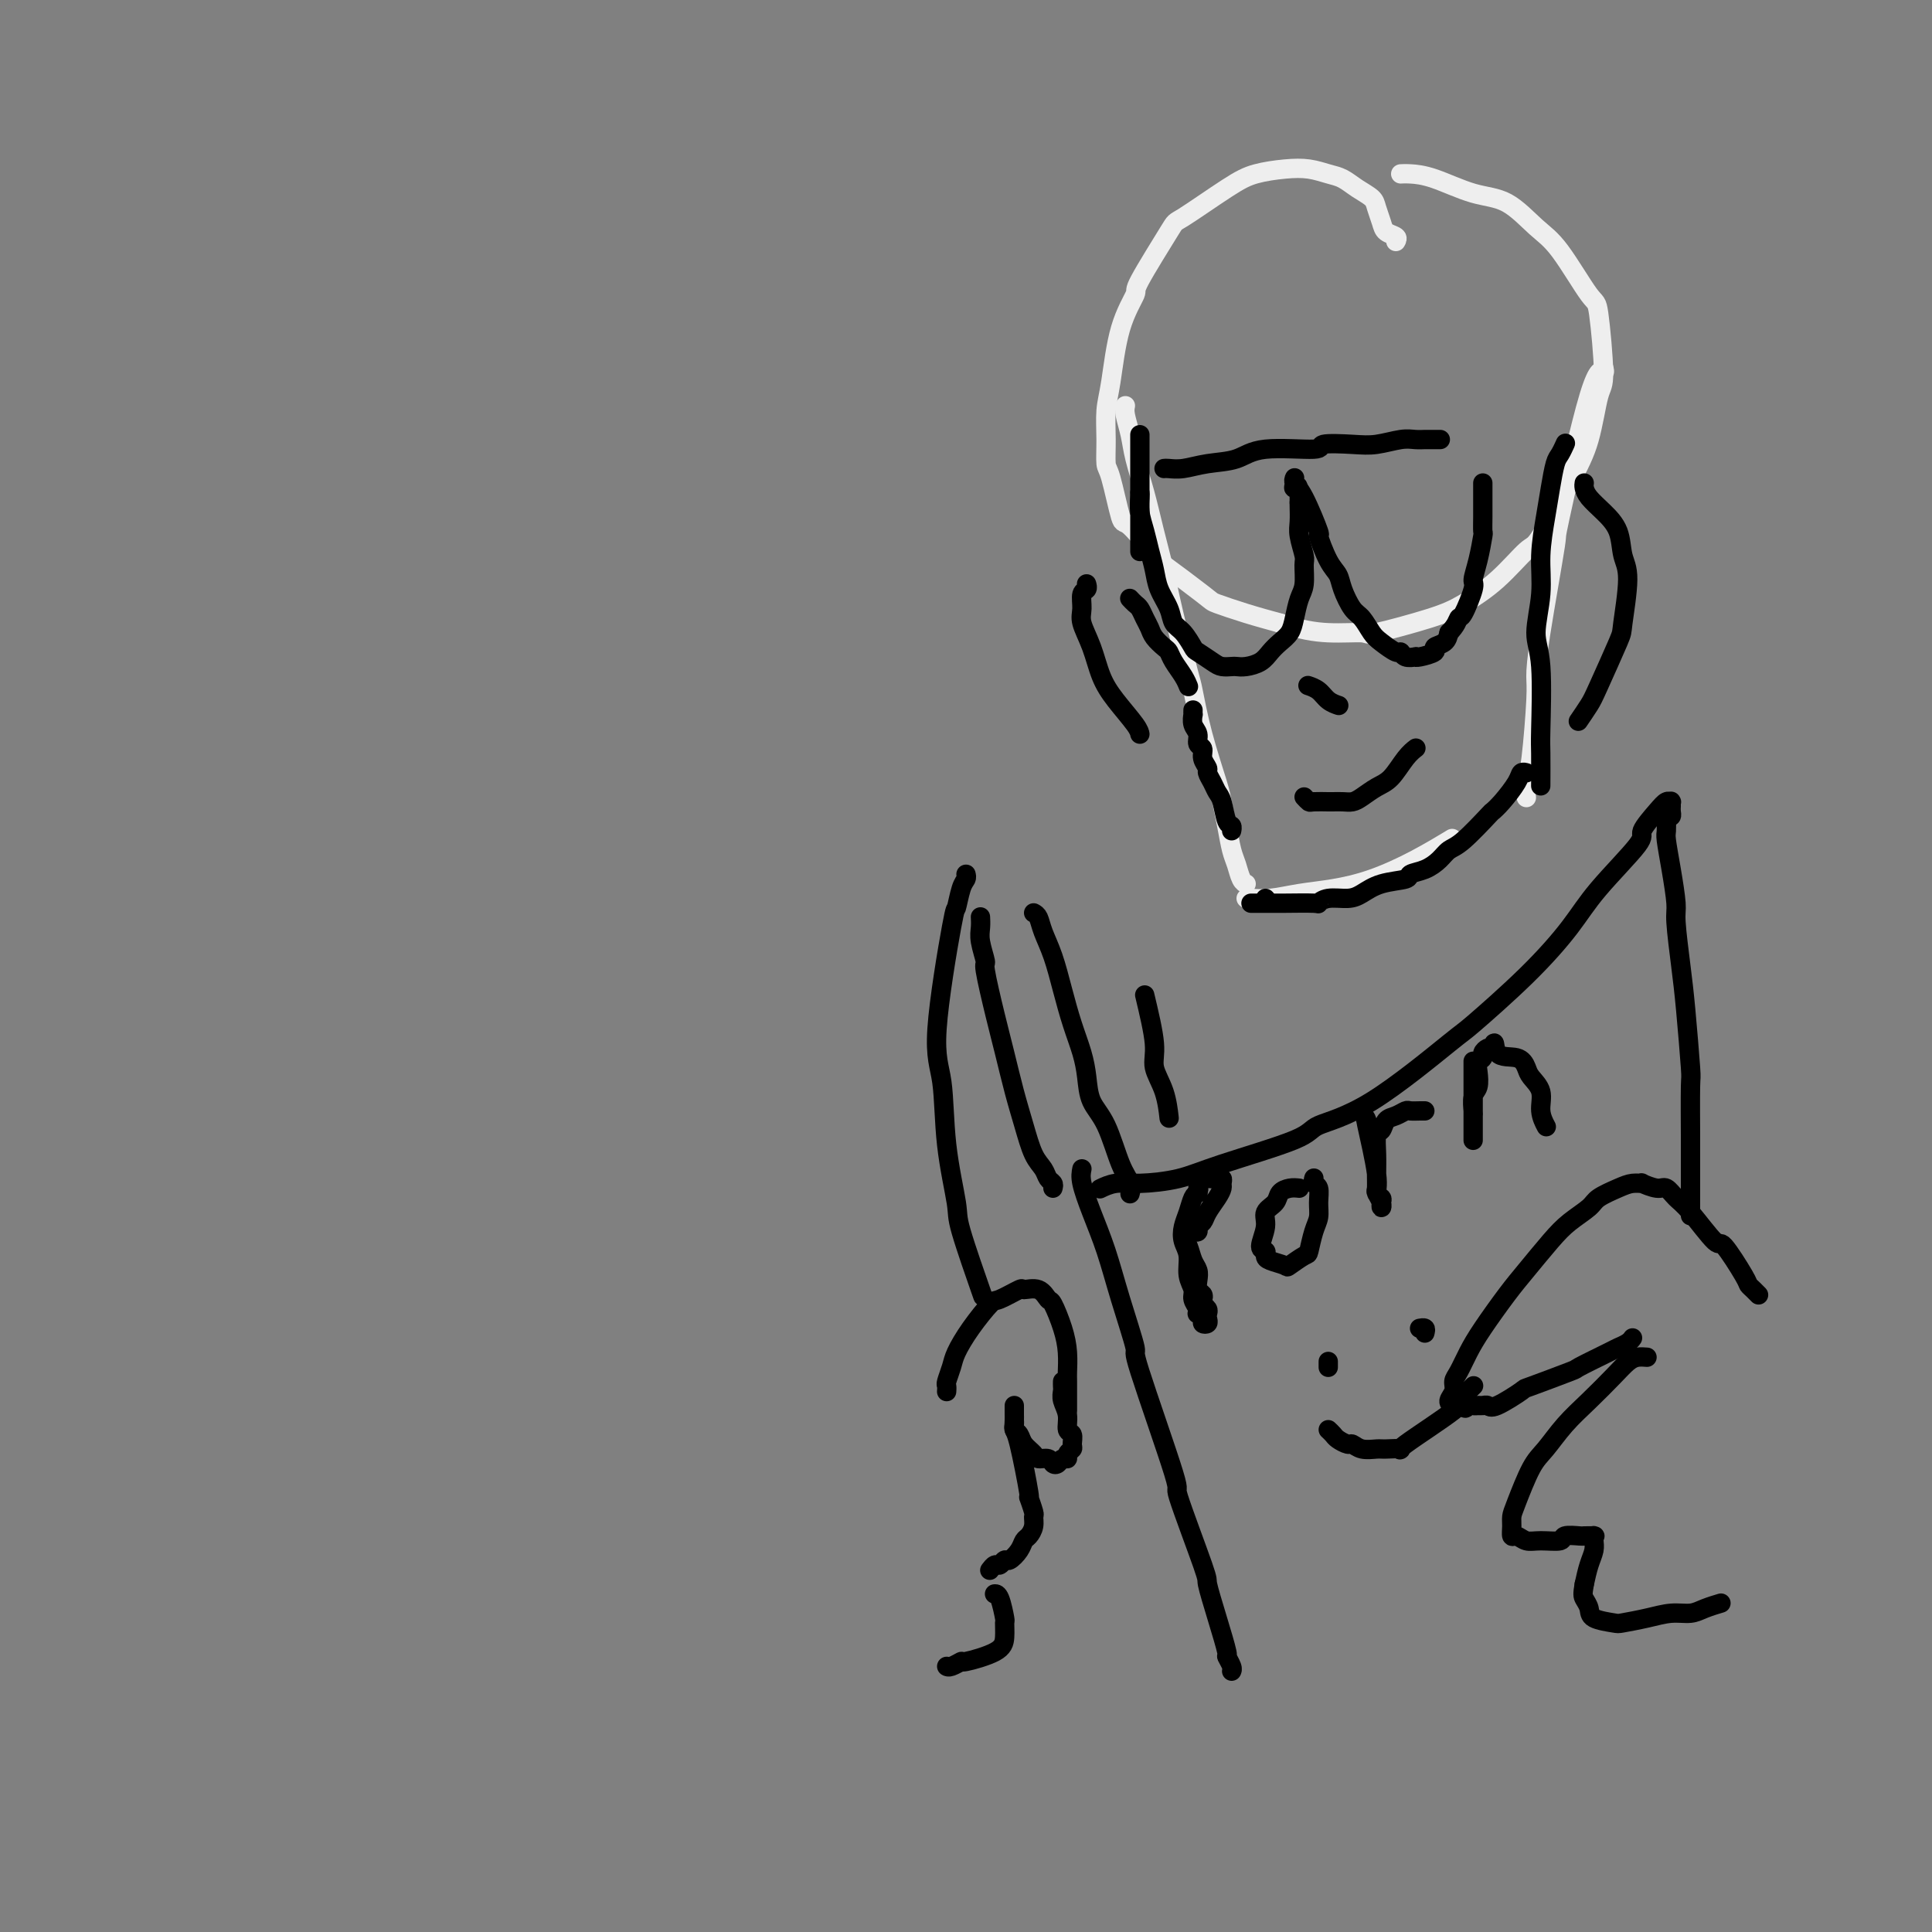 <svg viewBox='0 0 400 400' version='1.1' xmlns='http://www.w3.org/2000/svg' xmlns:xlink='http://www.w3.org/1999/xlink'><rect x="0" y="0" width="400" height="400" fill="#808080" stroke="none"/><g fill='none' stroke='rgb(238,238,238)' stroke-width='4' stroke-linecap='round' stroke-linejoin='round'><path d='M289,50c0.203,-0.349 0.407,-0.698 0,-1c-0.407,-0.302 -1.424,-0.556 -2,-1c-0.576,-0.444 -0.710,-1.078 -1,-2c-0.290,-0.922 -0.737,-2.131 -1,-3c-0.263,-0.869 -0.341,-1.399 -1,-2c-0.659,-0.601 -1.899,-1.272 -3,-2c-1.101,-0.728 -2.061,-1.513 -3,-2c-0.939,-0.487 -1.855,-0.675 -3,-1c-1.145,-0.325 -2.518,-0.787 -4,-1c-1.482,-0.213 -3.075,-0.178 -5,0c-1.925,0.178 -4.184,0.500 -6,1c-1.816,0.500 -3.188,1.177 -6,3c-2.812,1.823 -7.064,4.792 -9,6c-1.936,1.208 -1.555,0.654 -3,3c-1.445,2.346 -4.717,7.592 -6,10c-1.283,2.408 -0.578,1.980 -1,3c-0.422,1.020 -1.970,3.489 -3,7c-1.030,3.511 -1.542,8.065 -2,11c-0.458,2.935 -0.862,4.252 -1,6c-0.138,1.748 -0.010,3.926 0,6c0.010,2.074 -0.098,4.042 0,5c0.098,0.958 0.401,0.906 1,3c0.599,2.094 1.495,6.333 2,8c0.505,1.667 0.618,0.760 2,2c1.382,1.240 4.034,4.625 5,6c0.966,1.375 0.248,0.739 2,2c1.752,1.261 5.975,4.421 8,6c2.025,1.579 1.853,1.579 3,2c1.147,0.421 3.613,1.263 6,2c2.387,0.737 4.693,1.368 7,2'/><path d='M265,129c4.323,1.392 7.129,1.871 10,2c2.871,0.129 5.805,-0.094 7,0c1.195,0.094 0.649,0.504 3,0c2.351,-0.504 7.599,-1.923 11,-3c3.401,-1.077 4.955,-1.812 7,-3c2.045,-1.188 4.582,-2.830 7,-5c2.418,-2.170 4.717,-4.869 6,-6c1.283,-1.131 1.550,-0.695 3,-3c1.450,-2.305 4.084,-7.351 6,-11c1.916,-3.649 3.113,-5.902 4,-9c0.887,-3.098 1.462,-7.042 2,-9c0.538,-1.958 1.037,-1.929 1,-5c-0.037,-3.071 -0.612,-9.243 -1,-12c-0.388,-2.757 -0.589,-2.099 -2,-4c-1.411,-1.901 -4.032,-6.362 -6,-9c-1.968,-2.638 -3.283,-3.453 -5,-5c-1.717,-1.547 -3.837,-3.826 -6,-5c-2.163,-1.174 -4.370,-1.243 -7,-2c-2.630,-0.757 -5.684,-2.203 -8,-3c-2.316,-0.797 -3.893,-0.945 -5,-1c-1.107,-0.055 -1.745,-0.016 -2,0c-0.255,0.016 -0.128,0.008 0,0'/><path d='M233,84c-0.096,0.501 -0.192,1.002 0,2c0.192,0.998 0.670,2.494 1,4c0.330,1.506 0.510,3.021 1,5c0.490,1.979 1.291,4.422 2,7c0.709,2.578 1.327,5.290 2,8c0.673,2.710 1.400,5.416 2,8c0.600,2.584 1.071,5.045 2,9c0.929,3.955 2.315,9.403 3,12c0.685,2.597 0.670,2.342 1,4c0.330,1.658 1.006,5.227 2,9c0.994,3.773 2.308,7.748 3,10c0.692,2.252 0.763,2.782 1,4c0.237,1.218 0.642,3.125 1,5c0.358,1.875 0.671,3.718 1,5c0.329,1.282 0.676,2.003 1,3c0.324,0.997 0.626,2.268 1,3c0.374,0.732 0.821,0.923 1,1c0.179,0.077 0.089,0.038 0,0'/><path d='M258,186c0.108,-0.025 0.216,-0.050 1,0c0.784,0.050 2.244,0.174 4,0c1.756,-0.174 3.810,-0.646 6,-1c2.190,-0.354 4.518,-0.589 7,-1c2.482,-0.411 5.119,-0.997 8,-2c2.881,-1.003 6.006,-2.424 9,-4c2.994,-1.576 5.855,-3.307 7,-4c1.145,-0.693 0.572,-0.346 0,0'/><path d='M332,76c0.160,0.601 0.320,1.201 0,1c-0.320,-0.201 -1.119,-1.204 -3,5c-1.881,6.204 -4.843,19.614 -6,25c-1.157,5.386 -0.509,2.747 -1,6c-0.491,3.253 -2.121,12.398 -3,18c-0.879,5.602 -1.006,7.663 -1,9c0.006,1.337 0.145,1.952 0,5c-0.145,3.048 -0.575,8.528 -1,12c-0.425,3.472 -0.845,4.935 -1,6c-0.155,1.065 -0.044,1.733 0,2c0.044,0.267 0.022,0.134 0,0'/></g>
<g fill='none' stroke='rgb(0,0,0)' stroke-width='4' stroke-linecap='round' stroke-linejoin='round'><path d='M236,90c0.000,0.234 0.000,0.468 0,1c0.000,0.532 -0.000,1.360 0,2c0.000,0.640 -0.000,1.090 0,2c0.000,0.910 0.000,2.280 0,3c0.000,0.720 0.000,0.791 0,1c0.000,0.209 0.000,0.555 0,2c-0.000,1.445 0.000,3.988 0,5c0.000,1.012 0.000,0.492 0,1c0.000,0.508 0.000,2.043 0,3c0.000,0.957 0.000,1.334 0,2c0.000,0.666 -0.000,1.619 0,2c0.000,0.381 0.000,0.191 0,0'/><path d='M234,124c-0.089,-0.096 -0.178,-0.191 0,0c0.178,0.191 0.624,0.670 1,1c0.376,0.330 0.682,0.512 1,1c0.318,0.488 0.649,1.282 1,2c0.351,0.718 0.723,1.360 1,2c0.277,0.640 0.459,1.277 1,2c0.541,0.723 1.441,1.532 2,2c0.559,0.468 0.777,0.595 1,1c0.223,0.405 0.452,1.088 1,2c0.548,0.912 1.417,2.053 2,3c0.583,0.947 0.881,1.699 1,2c0.119,0.301 0.060,0.150 0,0'/><path d='M247,147c-0.009,0.471 -0.018,0.942 0,1c0.018,0.058 0.061,-0.298 0,0c-0.061,0.298 -0.228,1.248 0,2c0.228,0.752 0.850,1.305 1,2c0.150,0.695 -0.171,1.533 0,2c0.171,0.467 0.833,0.562 1,1c0.167,0.438 -0.163,1.220 0,2c0.163,0.780 0.817,1.558 1,2c0.183,0.442 -0.106,0.550 0,1c0.106,0.450 0.607,1.244 1,2c0.393,0.756 0.680,1.474 1,2c0.320,0.526 0.674,0.859 1,2c0.326,1.141 0.623,3.089 1,4c0.377,0.911 0.832,0.784 1,1c0.168,0.216 0.048,0.776 0,1c-0.048,0.224 -0.024,0.112 0,0'/><path d='M262,186c0.000,0.000 0.100,0.100 0.1,0.1'/><path d='M259,187c0.358,-0.000 0.717,-0.000 1,0c0.283,0.000 0.491,0.001 1,0c0.509,-0.001 1.317,-0.004 2,0c0.683,0.004 1.239,0.016 3,0c1.761,-0.016 4.725,-0.059 6,0c1.275,0.059 0.859,0.219 1,0c0.141,-0.219 0.837,-0.818 2,-1c1.163,-0.182 2.793,0.053 4,0c1.207,-0.053 1.992,-0.395 3,-1c1.008,-0.605 2.237,-1.474 4,-2c1.763,-0.526 4.058,-0.708 5,-1c0.942,-0.292 0.532,-0.694 1,-1c0.468,-0.306 1.814,-0.517 3,-1c1.186,-0.483 2.211,-1.239 3,-2c0.789,-0.761 1.340,-1.529 2,-2c0.660,-0.471 1.427,-0.647 3,-2c1.573,-1.353 3.951,-3.883 5,-5c1.049,-1.117 0.768,-0.821 1,-1c0.232,-0.179 0.977,-0.832 2,-2c1.023,-1.168 2.326,-2.849 3,-4c0.674,-1.151 0.720,-1.771 1,-2c0.280,-0.229 0.794,-0.065 1,0c0.206,0.065 0.103,0.033 0,0'/><path d='M324,92c0.089,-0.197 0.179,-0.394 0,0c-0.179,0.394 -0.626,1.380 -1,2c-0.374,0.620 -0.673,0.875 -1,2c-0.327,1.125 -0.681,3.119 -1,5c-0.319,1.881 -0.604,3.649 -1,6c-0.396,2.351 -0.905,5.285 -1,8c-0.095,2.715 0.223,5.213 0,8c-0.223,2.787 -0.988,5.865 -1,8c-0.012,2.135 0.729,3.326 1,7c0.271,3.674 0.073,9.830 0,13c-0.073,3.170 -0.020,3.353 0,5c0.020,1.647 0.006,4.756 0,6c-0.006,1.244 -0.003,0.622 0,0'/><path d='M328,100c-0.045,0.264 -0.090,0.528 0,1c0.090,0.472 0.316,1.152 1,2c0.684,0.848 1.826,1.863 3,3c1.174,1.137 2.381,2.395 3,4c0.619,1.605 0.650,3.557 1,5c0.350,1.443 1.020,2.377 1,5c-0.020,2.623 -0.731,6.934 -1,9c-0.269,2.066 -0.097,1.885 -1,4c-0.903,2.115 -2.881,6.526 -4,9c-1.119,2.474 -1.378,3.012 -2,4c-0.622,0.988 -1.606,2.425 -2,3c-0.394,0.575 -0.197,0.287 0,0'/><path d='M225,121c-0.031,-0.103 -0.063,-0.206 0,0c0.063,0.206 0.219,0.720 0,1c-0.219,0.280 -0.813,0.325 -1,1c-0.187,0.675 0.034,1.981 0,3c-0.034,1.019 -0.325,1.750 0,3c0.325,1.250 1.264,3.018 2,5c0.736,1.982 1.269,4.177 2,6c0.731,1.823 1.660,3.272 3,5c1.340,1.728 3.092,3.734 4,5c0.908,1.266 0.974,1.790 1,2c0.026,0.210 0.013,0.105 0,0'/><path d='M271,142c-0.182,-0.061 -0.364,-0.121 0,0c0.364,0.121 1.273,0.424 2,1c0.727,0.576 1.273,1.424 2,2c0.727,0.576 1.636,0.879 2,1c0.364,0.121 0.182,0.061 0,0'/><path d='M241,97c0.193,-0.027 0.386,-0.053 1,0c0.614,0.053 1.648,0.187 3,0c1.352,-0.187 3.023,-0.695 5,-1c1.977,-0.305 4.261,-0.408 6,-1c1.739,-0.592 2.932,-1.674 6,-2c3.068,-0.326 8.012,0.105 10,0c1.988,-0.105 1.022,-0.746 2,-1c0.978,-0.254 3.901,-0.121 6,0c2.099,0.121 3.373,0.228 5,0c1.627,-0.228 3.606,-0.793 5,-1c1.394,-0.207 2.202,-0.055 3,0c0.798,0.055 1.585,0.015 2,0c0.415,-0.015 0.458,-0.004 1,0c0.542,0.004 1.583,0.001 2,0c0.417,-0.001 0.208,-0.001 0,0'/><path d='M236,102c0.024,0.179 0.048,0.357 0,1c-0.048,0.643 -0.169,1.749 0,3c0.169,1.251 0.627,2.645 1,4c0.373,1.355 0.663,2.671 1,4c0.337,1.329 0.723,2.672 1,4c0.277,1.328 0.446,2.640 1,4c0.554,1.360 1.495,2.769 2,4c0.505,1.231 0.576,2.284 1,3c0.424,0.716 1.201,1.096 2,2c0.799,0.904 1.618,2.333 2,3c0.382,0.667 0.325,0.571 1,1c0.675,0.429 2.081,1.384 3,2c0.919,0.616 1.352,0.895 2,1c0.648,0.105 1.510,0.036 2,0c0.490,-0.036 0.606,-0.040 1,0c0.394,0.040 1.065,0.125 2,0c0.935,-0.125 2.134,-0.458 3,-1c0.866,-0.542 1.398,-1.293 2,-2c0.602,-0.707 1.276,-1.370 2,-2c0.724,-0.630 1.500,-1.226 2,-2c0.500,-0.774 0.723,-1.724 1,-3c0.277,-1.276 0.606,-2.876 1,-4c0.394,-1.124 0.852,-1.770 1,-3c0.148,-1.230 -0.013,-3.044 0,-4c0.013,-0.956 0.200,-1.055 0,-2c-0.200,-0.945 -0.785,-2.738 -1,-4c-0.215,-1.262 -0.058,-1.994 0,-3c0.058,-1.006 0.017,-2.288 0,-3c-0.017,-0.712 -0.008,-0.856 0,-1'/><path d='M269,104c0.083,-4.812 -0.710,-3.342 -1,-3c-0.290,0.342 -0.078,-0.444 0,-1c0.078,-0.556 0.021,-0.882 0,-1c-0.021,-0.118 -0.007,-0.029 0,0c0.007,0.029 0.006,-0.002 0,0c-0.006,0.002 -0.018,0.037 0,0c0.018,-0.037 0.066,-0.148 0,0c-0.066,0.148 -0.247,0.553 0,1c0.247,0.447 0.921,0.934 2,3c1.079,2.066 2.565,5.710 3,7c0.435,1.290 -0.179,0.226 0,1c0.179,0.774 1.150,3.385 2,5c0.850,1.615 1.579,2.232 2,3c0.421,0.768 0.534,1.686 1,3c0.466,1.314 1.284,3.025 2,4c0.716,0.975 1.330,1.213 2,2c0.670,0.787 1.397,2.124 2,3c0.603,0.876 1.083,1.293 2,2c0.917,0.707 2.270,1.706 3,2c0.730,0.294 0.837,-0.117 1,0c0.163,0.117 0.381,0.760 1,1c0.619,0.240 1.638,0.075 2,0c0.362,-0.075 0.065,-0.061 0,0c-0.065,0.061 0.101,0.168 1,0c0.899,-0.168 2.530,-0.612 3,-1c0.470,-0.388 -0.219,-0.720 0,-1c0.219,-0.280 1.348,-0.509 2,-1c0.652,-0.491 0.826,-1.246 1,-2'/><path d='M300,131c1.509,-1.468 1.780,-2.638 2,-3c0.220,-0.362 0.388,0.085 1,-1c0.612,-1.085 1.666,-3.700 2,-5c0.334,-1.300 -0.054,-1.285 0,-2c0.054,-0.715 0.550,-2.160 1,-4c0.450,-1.840 0.853,-4.075 1,-5c0.147,-0.925 0.040,-0.542 0,-1c-0.040,-0.458 -0.011,-1.759 0,-3c0.011,-1.241 0.003,-2.424 0,-3c-0.003,-0.576 -0.001,-0.547 0,-1c0.001,-0.453 0.000,-1.390 0,-2c-0.000,-0.610 -0.000,-0.895 0,-1c0.000,-0.105 0.000,-0.030 0,0c-0.000,0.030 -0.000,0.015 0,0'/><path d='M270,165c0.396,0.423 0.791,0.845 1,1c0.209,0.155 0.230,0.042 1,0c0.770,-0.042 2.288,-0.013 3,0c0.712,0.013 0.616,0.011 1,0c0.384,-0.011 1.246,-0.031 2,0c0.754,0.031 1.399,0.115 2,0c0.601,-0.115 1.160,-0.427 2,-1c0.840,-0.573 1.963,-1.408 3,-2c1.037,-0.592 1.989,-0.942 3,-2c1.011,-1.058 2.080,-2.823 3,-4c0.920,-1.177 1.691,-1.765 2,-2c0.309,-0.235 0.154,-0.118 0,0'/><path d='M224,242c-0.153,0.772 -0.306,1.544 0,3c0.306,1.456 1.070,3.596 2,6c0.930,2.404 2.027,5.072 3,8c0.973,2.928 1.821,6.116 3,10c1.179,3.884 2.688,8.464 3,10c0.312,1.536 -0.573,0.028 1,5c1.573,4.972 5.604,16.423 7,21c1.396,4.577 0.158,2.278 1,5c0.842,2.722 3.766,10.465 5,14c1.234,3.535 0.779,2.863 1,4c0.221,1.137 1.117,4.084 2,7c0.883,2.916 1.753,5.801 2,7c0.247,1.199 -0.130,0.714 0,1c0.130,0.286 0.767,1.345 1,2c0.233,0.655 0.063,0.907 0,1c-0.063,0.093 -0.018,0.027 0,0c0.018,-0.027 0.009,-0.013 0,0'/><path d='M228,246c-0.242,0.117 -0.483,0.235 0,0c0.483,-0.235 1.692,-0.822 3,-1c1.308,-0.178 2.715,0.052 5,0c2.285,-0.052 5.447,-0.385 8,-1c2.553,-0.615 4.496,-1.511 9,-3c4.504,-1.489 11.570,-3.572 15,-5c3.430,-1.428 3.226,-2.202 5,-3c1.774,-0.798 5.527,-1.622 11,-5c5.473,-3.378 12.664,-9.312 16,-12c3.336,-2.688 2.815,-2.132 5,-4c2.185,-1.868 7.077,-6.161 11,-10c3.923,-3.839 6.879,-7.224 9,-10c2.121,-2.776 3.408,-4.944 6,-8c2.592,-3.056 6.488,-7.001 8,-9c1.512,-1.999 0.640,-2.052 1,-3c0.360,-0.948 1.953,-2.791 3,-4c1.047,-1.209 1.549,-1.784 2,-2c0.451,-0.216 0.853,-0.072 1,0c0.147,0.072 0.039,0.071 0,0c-0.039,-0.071 -0.011,-0.212 0,0c0.011,0.212 0.004,0.779 0,1c-0.004,0.221 -0.004,0.098 0,0c0.004,-0.098 0.011,-0.171 0,0c-0.011,0.171 -0.042,0.584 0,1c0.042,0.416 0.155,0.833 0,1c-0.155,0.167 -0.577,0.083 -1,0'/><path d='M345,169c-0.003,0.583 -0.011,0.541 0,1c0.011,0.459 0.041,1.419 0,2c-0.041,0.581 -0.151,0.782 0,2c0.151,1.218 0.565,3.451 1,6c0.435,2.549 0.891,5.413 1,7c0.109,1.587 -0.128,1.898 0,4c0.128,2.102 0.623,5.997 1,9c0.377,3.003 0.637,5.116 1,9c0.363,3.884 0.829,9.540 1,12c0.171,2.460 0.046,1.725 0,4c-0.046,2.275 -0.012,7.560 0,10c0.012,2.440 0.003,2.036 0,3c-0.003,0.964 -0.001,3.298 0,6c0.001,2.702 0.000,5.772 0,7c-0.000,1.228 -0.000,0.614 0,0'/><path d='M364,268c0.083,0.086 0.166,0.172 0,0c-0.166,-0.172 -0.580,-0.601 -1,-1c-0.420,-0.399 -0.847,-0.768 -1,-1c-0.153,-0.232 -0.033,-0.327 -1,-2c-0.967,-1.673 -3.022,-4.925 -4,-6c-0.978,-1.075 -0.879,0.028 -2,-1c-1.121,-1.028 -3.461,-4.188 -5,-6c-1.539,-1.812 -2.278,-2.275 -3,-3c-0.722,-0.725 -1.429,-1.711 -2,-2c-0.571,-0.289 -1.008,0.121 -2,0c-0.992,-0.121 -2.539,-0.772 -3,-1c-0.461,-0.228 0.163,-0.031 0,0c-0.163,0.031 -1.114,-0.102 -2,0c-0.886,0.102 -1.709,0.440 -3,1c-1.291,0.560 -3.052,1.342 -4,2c-0.948,0.658 -1.084,1.190 -2,2c-0.916,0.810 -2.612,1.896 -4,3c-1.388,1.104 -2.469,2.227 -4,4c-1.531,1.773 -3.513,4.198 -5,6c-1.487,1.802 -2.480,2.983 -4,5c-1.520,2.017 -3.569,4.872 -5,7c-1.431,2.128 -2.244,3.529 -3,5c-0.756,1.471 -1.454,3.011 -2,4c-0.546,0.989 -0.939,1.428 -1,2c-0.061,0.572 0.210,1.277 0,2c-0.210,0.723 -0.903,1.464 -1,2c-0.097,0.536 0.401,0.867 1,1c0.599,0.133 1.300,0.066 2,0'/><path d='M303,291c0.333,1.083 0.667,0.289 1,0c0.333,-0.289 0.666,-0.075 1,0c0.334,0.075 0.669,0.009 1,0c0.331,-0.009 0.659,0.039 1,0c0.341,-0.039 0.695,-0.165 1,0c0.305,0.165 0.559,0.621 2,0c1.441,-0.621 4.067,-2.321 5,-3c0.933,-0.679 0.171,-0.339 2,-1c1.829,-0.661 6.248,-2.323 8,-3c1.752,-0.677 0.837,-0.367 2,-1c1.163,-0.633 4.403,-2.208 6,-3c1.597,-0.792 1.552,-0.800 2,-1c0.448,-0.200 1.390,-0.592 2,-1c0.610,-0.408 0.889,-0.831 1,-1c0.111,-0.169 0.056,-0.085 0,0'/><path d='M341,281c-0.678,-0.055 -1.356,-0.109 -2,0c-0.644,0.109 -1.253,0.382 -2,1c-0.747,0.618 -1.630,1.582 -3,3c-1.370,1.418 -3.225,3.290 -5,5c-1.775,1.710 -3.471,3.259 -5,5c-1.529,1.741 -2.893,3.673 -4,5c-1.107,1.327 -1.957,2.048 -3,4c-1.043,1.952 -2.277,5.135 -3,7c-0.723,1.865 -0.934,2.413 -1,3c-0.066,0.587 0.014,1.215 0,2c-0.014,0.785 -0.122,1.728 0,2c0.122,0.272 0.475,-0.127 1,0c0.525,0.127 1.223,0.780 2,1c0.777,0.220 1.632,0.006 3,0c1.368,-0.006 3.250,0.194 4,0c0.750,-0.194 0.369,-0.784 1,-1c0.631,-0.216 2.274,-0.059 3,0c0.726,0.059 0.534,0.018 1,0c0.466,-0.018 1.590,-0.014 2,0c0.410,0.014 0.107,0.036 0,0c-0.107,-0.036 -0.018,-0.131 0,0c0.018,0.131 -0.037,0.489 0,1c0.037,0.511 0.164,1.176 0,2c-0.164,0.824 -0.618,1.807 -1,3c-0.382,1.193 -0.691,2.597 -1,4'/><path d='M328,328c-0.370,2.134 -0.296,2.467 0,3c0.296,0.533 0.812,1.264 1,2c0.188,0.736 0.048,1.475 1,2c0.952,0.525 2.996,0.835 4,1c1.004,0.165 0.967,0.185 2,0c1.033,-0.185 3.135,-0.575 5,-1c1.865,-0.425 3.491,-0.885 5,-1c1.509,-0.115 2.899,0.113 4,0c1.101,-0.113 1.912,-0.569 3,-1c1.088,-0.431 2.454,-0.837 3,-1c0.546,-0.163 0.273,-0.081 0,0'/><path d='M218,246c0.096,-0.356 0.191,-0.711 0,-1c-0.191,-0.289 -0.670,-0.510 -1,-1c-0.330,-0.490 -0.511,-1.248 -1,-2c-0.489,-0.752 -1.285,-1.497 -2,-3c-0.715,-1.503 -1.348,-3.763 -2,-6c-0.652,-2.237 -1.322,-4.453 -2,-7c-0.678,-2.547 -1.362,-5.427 -2,-8c-0.638,-2.573 -1.229,-4.839 -2,-8c-0.771,-3.161 -1.723,-7.219 -2,-9c-0.277,-1.781 0.122,-1.287 0,-2c-0.122,-0.713 -0.765,-2.634 -1,-4c-0.235,-1.366 -0.063,-2.175 0,-3c0.063,-0.825 0.018,-1.664 0,-2c-0.018,-0.336 -0.009,-0.168 0,0'/><path d='M200,181c0.084,0.326 0.168,0.652 0,1c-0.168,0.348 -0.588,0.719 -1,2c-0.412,1.281 -0.816,3.473 -1,4c-0.184,0.527 -0.147,-0.612 -1,4c-0.853,4.612 -2.597,14.976 -3,21c-0.403,6.024 0.534,7.707 1,11c0.466,3.293 0.462,8.194 1,13c0.538,4.806 1.618,9.515 2,12c0.382,2.485 0.064,2.746 1,6c0.936,3.254 3.124,9.501 4,12c0.876,2.499 0.438,1.249 0,0'/><path d='M196,288c-0.007,0.103 -0.014,0.206 0,0c0.014,-0.206 0.050,-0.720 0,-1c-0.050,-0.280 -0.185,-0.324 0,-1c0.185,-0.676 0.690,-1.983 1,-3c0.310,-1.017 0.423,-1.744 1,-3c0.577,-1.256 1.616,-3.040 3,-5c1.384,-1.960 3.112,-4.096 4,-5c0.888,-0.904 0.935,-0.574 2,-1c1.065,-0.426 3.149,-1.607 4,-2c0.851,-0.393 0.469,0.000 1,0c0.531,-0.000 1.974,-0.395 3,0c1.026,0.395 1.634,1.580 2,2c0.366,0.420 0.490,0.074 1,1c0.510,0.926 1.404,3.124 2,5c0.596,1.876 0.892,3.430 1,5c0.108,1.570 0.029,3.156 0,4c-0.029,0.844 -0.008,0.944 0,2c0.008,1.056 0.002,3.066 0,4c-0.002,0.934 -0.001,0.790 0,1c0.001,0.210 0.000,0.774 0,1c-0.000,0.226 -0.000,0.113 0,0'/><path d='M220,286c-0.009,0.352 -0.017,0.704 0,1c0.017,0.296 0.061,0.536 0,1c-0.061,0.464 -0.227,1.150 0,2c0.227,0.850 0.846,1.863 1,3c0.154,1.137 -0.159,2.398 0,3c0.159,0.602 0.790,0.543 1,1c0.210,0.457 0.001,1.428 0,2c-0.001,0.572 0.207,0.745 0,1c-0.207,0.255 -0.829,0.591 -1,1c-0.171,0.409 0.110,0.890 0,1c-0.110,0.110 -0.611,-0.152 -1,0c-0.389,0.152 -0.667,0.718 -1,1c-0.333,0.282 -0.723,0.280 -1,0c-0.277,-0.280 -0.441,-0.838 -1,-1c-0.559,-0.162 -1.513,0.073 -2,0c-0.487,-0.073 -0.509,-0.453 -1,-1c-0.491,-0.547 -1.452,-1.261 -2,-2c-0.548,-0.739 -0.683,-1.505 -1,-2c-0.317,-0.495 -0.817,-0.721 -1,-1c-0.183,-0.279 -0.049,-0.611 0,-1c0.049,-0.389 0.013,-0.836 0,-1c-0.013,-0.164 -0.004,-0.047 0,0c0.004,0.047 0.002,0.023 0,0'/><path d='M210,291c0.001,0.324 0.002,0.648 0,1c-0.002,0.352 -0.007,0.730 0,1c0.007,0.270 0.025,0.430 0,1c-0.025,0.570 -0.094,1.551 0,2c0.094,0.449 0.351,0.368 1,3c0.649,2.632 1.691,7.979 2,10c0.309,2.021 -0.116,0.716 0,1c0.116,0.284 0.774,2.155 1,3c0.226,0.845 0.020,0.663 0,1c-0.020,0.337 0.146,1.194 0,2c-0.146,0.806 -0.602,1.560 -1,2c-0.398,0.440 -0.737,0.567 -1,1c-0.263,0.433 -0.452,1.173 -1,2c-0.548,0.827 -1.457,1.742 -2,2c-0.543,0.258 -0.720,-0.141 -1,0c-0.280,0.141 -0.663,0.822 -1,1c-0.337,0.178 -0.626,-0.148 -1,0c-0.374,0.148 -0.831,0.771 -1,1c-0.169,0.229 -0.048,0.066 0,0c0.048,-0.066 0.024,-0.033 0,0'/><path d='M206,330c-0.083,0.005 -0.165,0.010 0,0c0.165,-0.010 0.579,-0.036 1,1c0.421,1.036 0.851,3.133 1,4c0.149,0.867 0.017,0.504 0,1c-0.017,0.496 0.080,1.849 0,3c-0.080,1.151 -0.337,2.098 -2,3c-1.663,0.902 -4.733,1.758 -6,2c-1.267,0.242 -0.731,-0.131 -1,0c-0.269,0.131 -1.342,0.766 -2,1c-0.658,0.234 -0.902,0.067 -1,0c-0.098,-0.067 -0.049,-0.033 0,0'/><path d='M245,255c-0.091,0.274 -0.182,0.548 0,1c0.182,0.452 0.636,1.080 1,2c0.364,0.920 0.637,2.130 1,3c0.363,0.870 0.815,1.399 1,2c0.185,0.601 0.101,1.274 0,2c-0.101,0.726 -0.219,1.504 0,2c0.219,0.496 0.777,0.710 1,1c0.223,0.290 0.112,0.655 0,1c-0.112,0.345 -0.225,0.670 0,1c0.225,0.330 0.788,0.663 1,1c0.212,0.337 0.072,0.676 0,1c-0.072,0.324 -0.075,0.633 0,1c0.075,0.367 0.230,0.793 0,1c-0.230,0.207 -0.845,0.197 -1,0c-0.155,-0.197 0.151,-0.581 0,-1c-0.151,-0.419 -0.757,-0.874 -1,-1c-0.243,-0.126 -0.122,0.078 0,0c0.122,-0.078 0.244,-0.436 0,-1c-0.244,-0.564 -0.853,-1.333 -1,-2c-0.147,-0.667 0.170,-1.231 0,-2c-0.170,-0.769 -0.827,-1.741 -1,-3c-0.173,-1.259 0.139,-2.803 0,-4c-0.139,-1.197 -0.728,-2.047 -1,-3c-0.272,-0.953 -0.228,-2.008 0,-3c0.228,-0.992 0.638,-1.921 1,-3c0.362,-1.079 0.675,-2.308 1,-3c0.325,-0.692 0.663,-0.846 1,-1'/><path d='M248,247c0.431,-1.647 0.009,-0.763 0,-1c-0.009,-0.237 0.394,-1.595 1,-2c0.606,-0.405 1.416,0.143 2,0c0.584,-0.143 0.942,-0.978 1,-1c0.058,-0.022 -0.182,0.770 0,1c0.182,0.230 0.788,-0.101 1,0c0.212,0.101 0.030,0.633 0,1c-0.030,0.367 0.093,0.570 0,1c-0.093,0.430 -0.402,1.086 -1,2c-0.598,0.914 -1.484,2.087 -2,3c-0.516,0.913 -0.660,1.565 -1,2c-0.340,0.435 -0.875,0.653 -1,1c-0.125,0.347 0.159,0.824 0,1c-0.159,0.176 -0.760,0.050 -1,0c-0.240,-0.050 -0.120,-0.025 0,0'/><path d='M269,246c-0.632,-0.064 -1.264,-0.129 -2,0c-0.736,0.129 -1.575,0.451 -2,1c-0.425,0.549 -0.436,1.323 -1,2c-0.564,0.677 -1.682,1.256 -2,2c-0.318,0.744 0.164,1.652 0,3c-0.164,1.348 -0.975,3.135 -1,4c-0.025,0.865 0.737,0.808 1,1c0.263,0.192 0.029,0.632 0,1c-0.029,0.368 0.149,0.662 1,1c0.851,0.338 2.374,0.719 3,1c0.626,0.281 0.354,0.462 1,0c0.646,-0.462 2.211,-1.568 3,-2c0.789,-0.432 0.801,-0.189 1,-1c0.199,-0.811 0.586,-2.675 1,-4c0.414,-1.325 0.857,-2.110 1,-3c0.143,-0.890 -0.014,-1.885 0,-3c0.014,-1.115 0.200,-2.351 0,-3c-0.200,-0.649 -0.786,-0.710 -1,-1c-0.214,-0.290 -0.057,-0.810 0,-1c0.057,-0.190 0.015,-0.051 0,0c-0.015,0.051 -0.004,0.015 0,0c0.004,-0.015 0.002,-0.007 0,0'/><path d='M283,232c-0.235,-0.595 -0.469,-1.190 0,1c0.469,2.190 1.642,7.165 2,10c0.358,2.835 -0.099,3.528 0,4c0.099,0.472 0.755,0.722 1,1c0.245,0.278 0.080,0.584 0,1c-0.080,0.416 -0.074,0.940 0,1c0.074,0.060 0.216,-0.345 0,-1c-0.216,-0.655 -0.791,-1.559 -1,-2c-0.209,-0.441 -0.053,-0.418 0,-1c0.053,-0.582 0.002,-1.771 0,-3c-0.002,-1.229 0.044,-2.500 0,-4c-0.044,-1.500 -0.176,-3.229 0,-4c0.176,-0.771 0.662,-0.585 1,-1c0.338,-0.415 0.528,-1.432 1,-2c0.472,-0.568 1.226,-0.688 2,-1c0.774,-0.312 1.566,-0.816 2,-1c0.434,-0.184 0.508,-0.049 1,0c0.492,0.049 1.402,0.013 2,0c0.598,-0.013 0.885,-0.004 1,0c0.115,0.004 0.057,0.002 0,0'/><path d='M305,220c-0.000,0.165 -0.000,0.331 0,0c0.000,-0.331 0.000,-1.158 0,1c-0.000,2.158 -0.000,7.300 0,10c0.000,2.700 0.000,2.958 0,3c-0.000,0.042 -0.000,-0.131 0,0c0.000,0.131 0.000,0.567 0,1c-0.000,0.433 -0.000,0.864 0,1c0.000,0.136 0.000,-0.022 0,0c-0.000,0.022 -0.000,0.223 0,0c0.000,-0.223 0.000,-0.870 0,-1c-0.000,-0.130 -0.001,0.256 0,0c0.001,-0.256 0.004,-1.156 0,-2c-0.004,-0.844 -0.015,-1.633 0,-2c0.015,-0.367 0.055,-0.311 0,-1c-0.055,-0.689 -0.207,-2.121 0,-3c0.207,-0.879 0.773,-1.205 1,-2c0.227,-0.795 0.116,-2.059 0,-3c-0.116,-0.941 -0.238,-1.559 0,-2c0.238,-0.441 0.837,-0.706 1,-1c0.163,-0.294 -0.110,-0.618 0,-1c0.110,-0.382 0.603,-0.824 1,-1c0.397,-0.176 0.699,-0.088 1,0'/><path d='M309,217c0.633,-2.438 0.216,-0.032 1,1c0.784,1.032 2.769,0.691 4,1c1.231,0.309 1.706,1.267 2,2c0.294,0.733 0.405,1.241 1,2c0.595,0.759 1.675,1.771 2,3c0.325,1.229 -0.105,2.677 0,4c0.105,1.323 0.744,2.521 1,3c0.256,0.479 0.128,0.240 0,0'/><path d='M275,282c0.000,-0.113 0.000,-0.226 0,0c0.000,0.226 0.000,0.793 0,1c0.000,0.207 0.000,0.056 0,0c0.000,-0.056 0.000,-0.016 0,0c0.000,0.016 0.000,0.008 0,0'/><path d='M295,276c0.113,-0.423 0.226,-0.845 0,-1c-0.226,-0.155 -0.792,-0.042 -1,0c-0.208,0.042 -0.060,0.012 0,0c0.060,-0.012 0.030,-0.006 0,0'/><path d='M275,296c0.365,0.342 0.729,0.684 1,1c0.271,0.316 0.447,0.606 1,1c0.553,0.394 1.483,0.890 2,1c0.517,0.110 0.621,-0.168 1,0c0.379,0.168 1.034,0.780 2,1c0.966,0.220 2.243,0.048 3,0c0.757,-0.048 0.993,0.026 2,0c1.007,-0.026 2.784,-0.154 3,0c0.216,0.154 -1.130,0.588 1,-1c2.130,-1.588 7.737,-5.200 10,-7c2.263,-1.800 1.181,-1.789 1,-2c-0.181,-0.211 0.539,-0.644 1,-1c0.461,-0.356 0.663,-0.634 1,-1c0.337,-0.366 0.811,-0.819 1,-1c0.189,-0.181 0.095,-0.091 0,0'/><path d='M214,189c0.357,0.190 0.714,0.380 1,1c0.286,0.620 0.500,1.670 1,3c0.500,1.330 1.286,2.942 2,5c0.714,2.058 1.356,4.563 2,7c0.644,2.437 1.292,4.804 2,7c0.708,2.196 1.477,4.219 2,6c0.523,1.781 0.799,3.320 1,5c0.201,1.680 0.327,3.501 1,5c0.673,1.499 1.893,2.675 3,5c1.107,2.325 2.101,5.798 3,8c0.899,2.202 1.704,3.131 2,4c0.296,0.869 0.085,1.677 0,2c-0.085,0.323 -0.042,0.162 0,0'/><path d='M237,206c0.898,3.772 1.796,7.544 2,10c0.204,2.456 -0.285,3.596 0,5c0.285,1.404 1.346,3.070 2,5c0.654,1.930 0.901,4.123 1,5c0.099,0.877 0.049,0.439 0,0'/></g>
</svg>